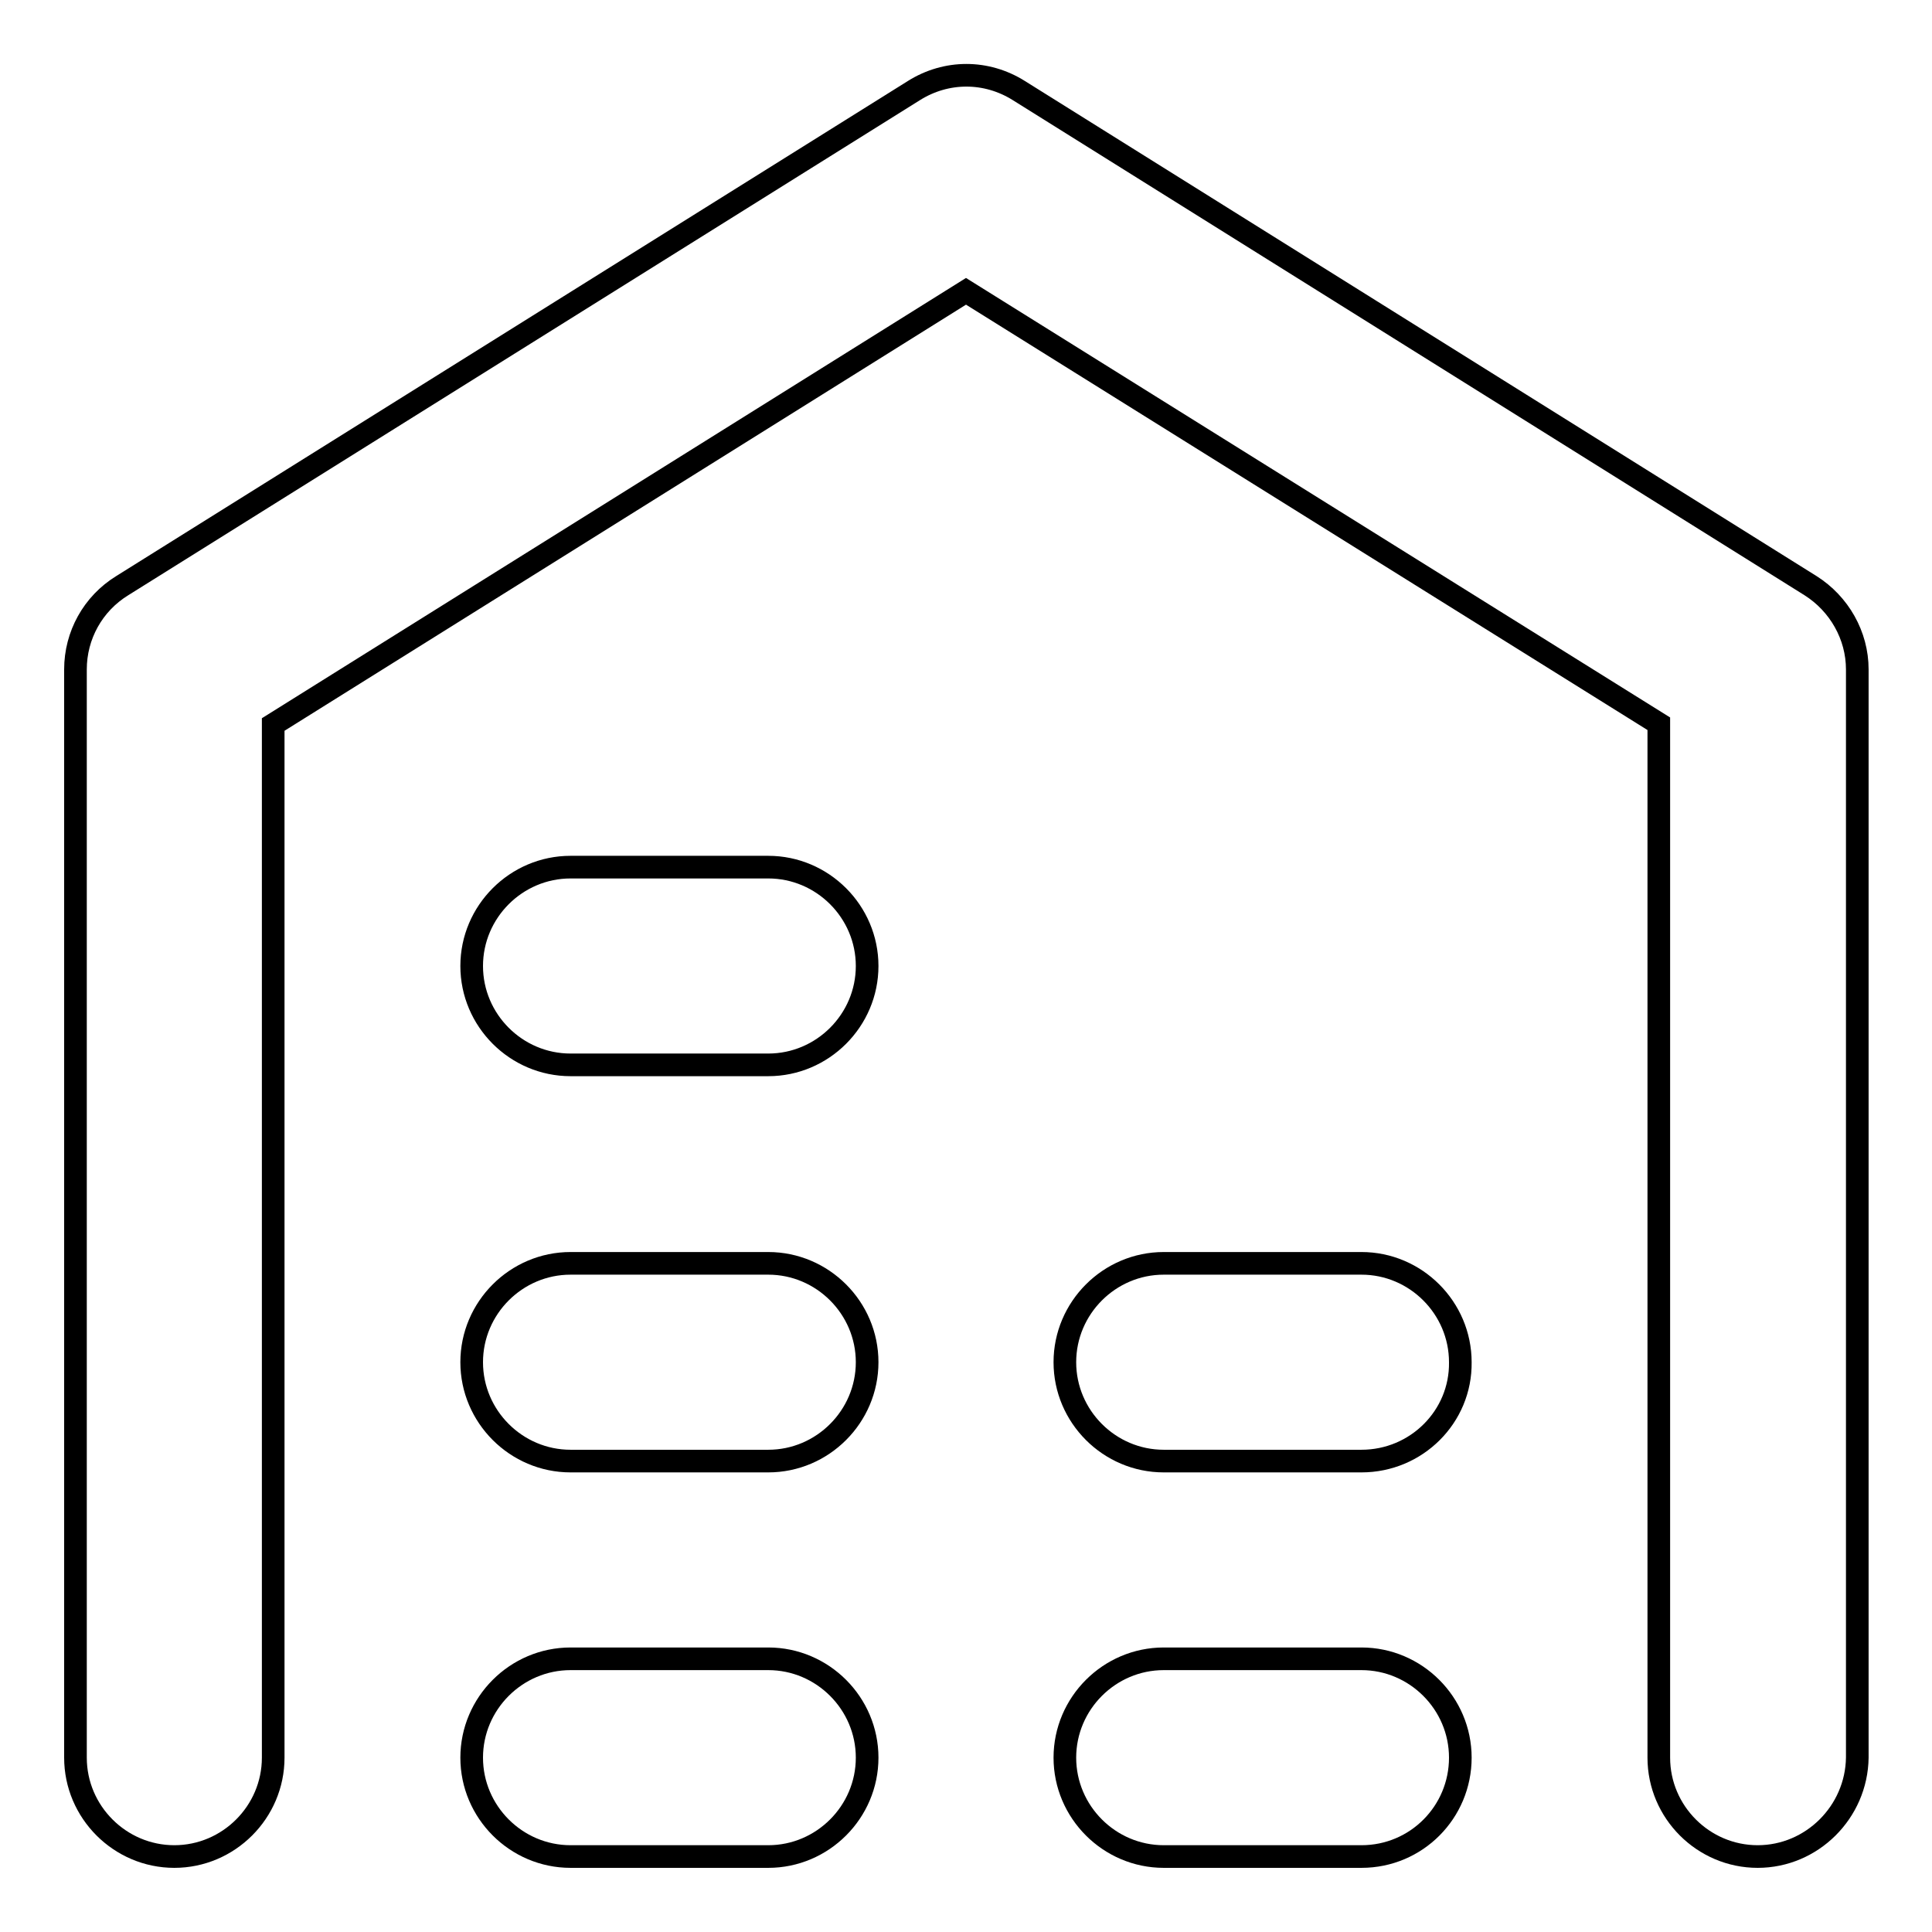 <?xml version="1.0" encoding="utf-8"?>
<!-- Svg Vector Icons : http://www.onlinewebfonts.com/icon -->
<!DOCTYPE svg PUBLIC "-//W3C//DTD SVG 1.1//EN" "http://www.w3.org/Graphics/SVG/1.1/DTD/svg11.dtd">
<svg version="1.1" xmlns="http://www.w3.org/2000/svg" xmlns:xlink="http://www.w3.org/1999/xlink" x="0px" y="0px" viewBox="0 0 256 256" enable-background="new 0 0 256 256" xml:space="preserve">
<g> <path stroke-width="3" fill-opacity="0" stroke="#000000"  d="M232.9,246c-7.2,0-13.1-5.9-13.1-13.1v-137L128,38.6L36.2,96v136.9c0,7.2-5.9,13.1-13.1,13.1 c-7.2,0-13.1-5.9-13.1-13.1V88.7c0-4.5,2.3-8.7,6.2-11.1L121.1,12c4.3-2.7,9.6-2.7,13.9,0l104.9,65.6c3.8,2.4,6.2,6.6,6.2,11.1 v144.2C246,240.1,240.1,246,232.9,246L232.9,246z M101.8,246H75.6c-7.2,0-13.1-5.9-13.1-13.1s5.9-13.1,13.1-13.1h26.2 c7.2,0,13.1,5.9,13.1,13.1S109,246,101.8,246z M101.8,193.6H75.6c-7.2,0-13.1-5.9-13.1-13.1c0-7.2,5.9-13.1,13.1-13.1h26.2 c7.2,0,13.1,5.9,13.1,13.1C114.9,187.7,109,193.6,101.8,193.6z M180.4,193.6h-26.2c-7.2,0-13.1-5.9-13.1-13.1 c0-7.2,5.9-13.1,13.1-13.1h26.2c7.2,0,13.1,5.9,13.1,13.1C193.6,187.7,187.7,193.6,180.4,193.6z M101.8,141.1H75.6 c-7.2,0-13.1-5.9-13.1-13.1s5.9-13.1,13.1-13.1h26.2c7.2,0,13.1,5.9,13.1,13.1S109,141.1,101.8,141.1z M180.4,246h-26.2 c-7.2,0-13.1-5.9-13.1-13.1s5.9-13.1,13.1-13.1h26.2c7.2,0,13.1,5.9,13.1,13.1S187.7,246,180.4,246z"/></g>
</svg>